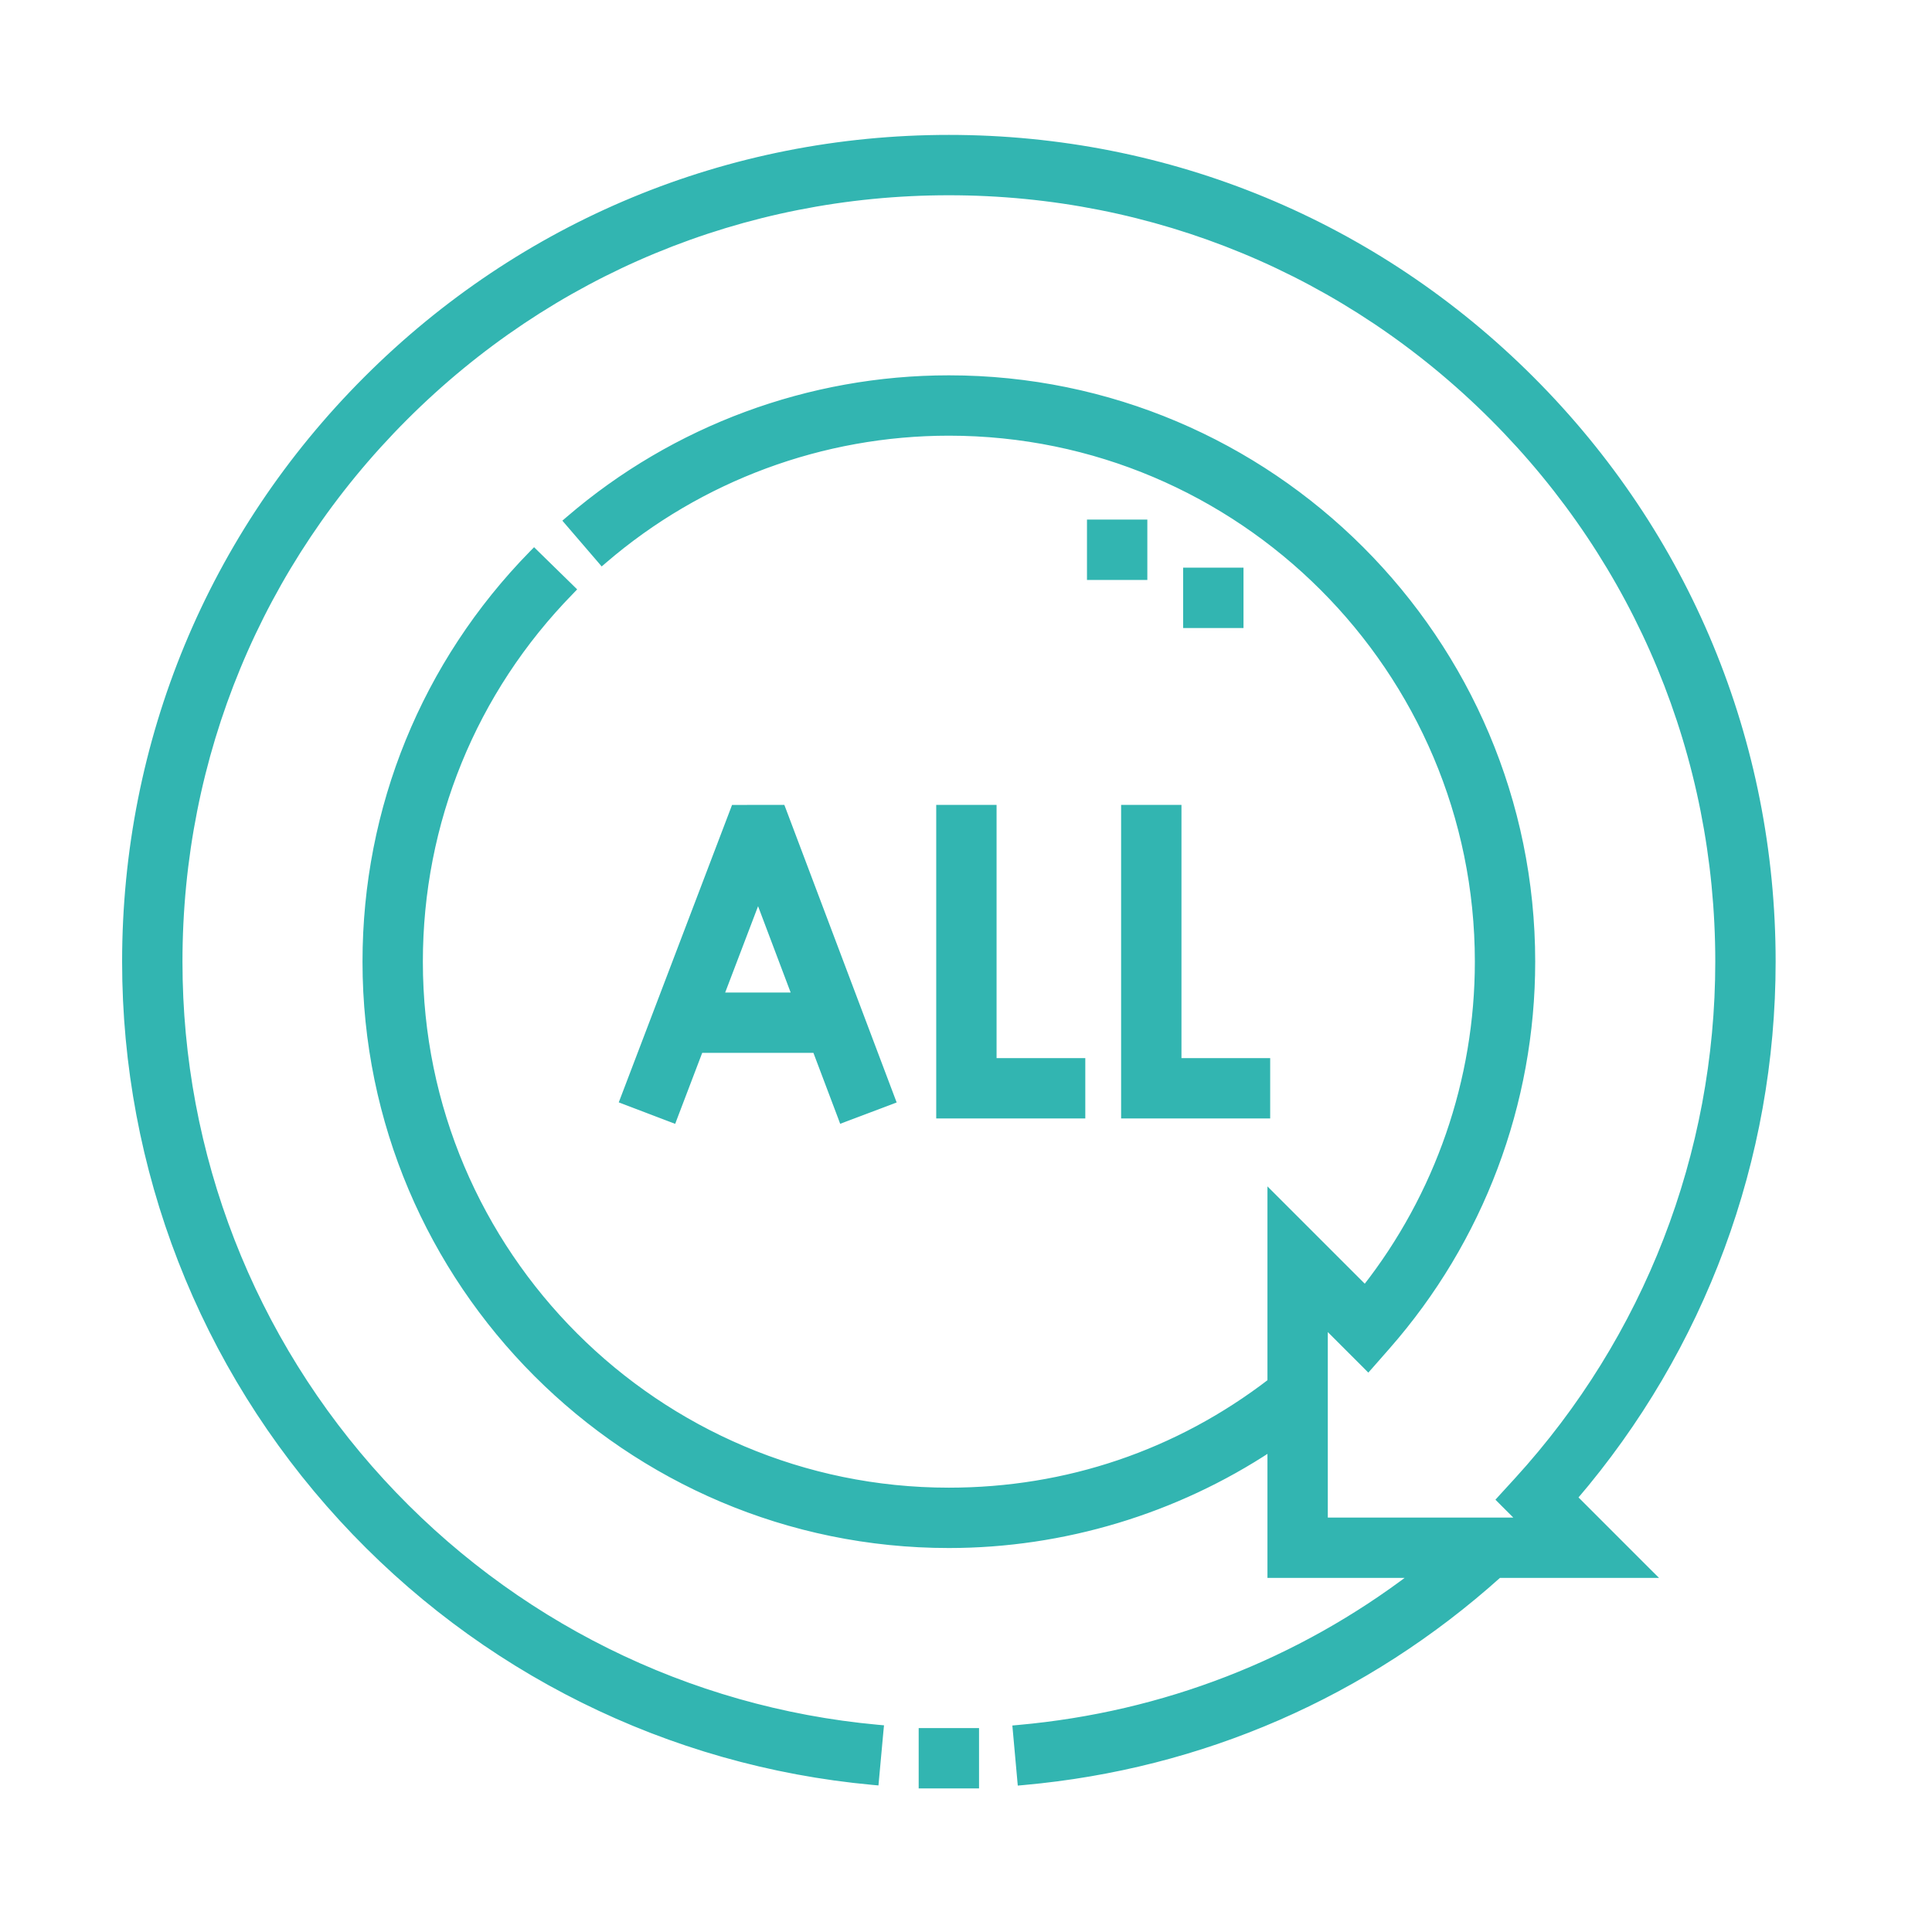 <svg xmlns="http://www.w3.org/2000/svg" width="63" height="63" viewBox="0 0 63 63" fill="none"><path d="M30.157 56.45H30.057V56.55V58.118V58.218H30.157H31.725H31.825V58.118V56.55V56.45H31.725H30.157ZM28.456 58.103L28.555 58.112L28.564 58.012L28.707 56.451L28.717 56.351L28.617 56.342C22.416 55.773 16.673 52.921 12.445 48.313C8.192 43.677 5.85 37.656 5.85 31.359C5.85 24.656 8.459 18.355 13.199 13.616C17.938 8.877 24.239 6.267 30.941 6.267C37.644 6.267 43.944 8.877 48.684 13.616C53.423 18.355 56.033 24.656 56.033 31.359C56.033 37.636 53.703 43.644 49.472 48.276L48.966 48.829L48.902 48.9L48.969 48.967L49.588 49.586H43.198V43.196L44.54 44.537L44.615 44.613L44.686 44.533L45.238 43.904C48.284 40.435 49.961 35.98 49.961 31.359C49.961 20.871 41.429 12.339 30.941 12.339C26.396 12.339 21.997 13.967 18.555 16.924L18.479 16.989L18.544 17.065L19.566 18.254L19.631 18.33L19.707 18.265C22.829 15.584 26.819 14.107 30.941 14.107C40.454 14.107 48.193 21.846 48.193 31.359C48.193 35.234 46.893 38.981 44.513 42.011L41.601 39.099L41.43 38.928V39.169V45.057C38.401 47.384 34.785 48.611 30.941 48.611C21.429 48.611 13.689 40.871 13.689 31.359C13.689 26.821 15.437 22.536 18.611 19.293L18.68 19.221L18.609 19.151L17.488 18.055L17.417 17.985L17.347 18.056C13.848 21.631 11.921 26.356 11.921 31.359C11.921 41.846 20.453 50.379 30.941 50.379C34.673 50.379 38.336 49.269 41.43 47.225V51.254V51.353H41.53H46.104C42.363 54.206 37.953 55.922 33.22 56.348L33.12 56.357L33.129 56.456L33.27 58.018L33.279 58.117L33.379 58.108C39.183 57.586 44.533 55.252 48.874 51.353H53.614H53.856L53.685 51.183L51.338 48.835C55.512 43.968 57.801 37.796 57.801 31.359C57.801 24.184 55.007 17.439 49.934 12.366C44.861 7.293 38.115 4.499 30.941 4.499C23.767 4.499 17.021 7.293 11.949 12.366C6.876 17.439 4.082 24.184 4.082 31.359C4.082 38.099 6.589 44.545 11.143 49.508C15.667 54.441 21.816 57.493 28.456 58.103ZM27.421 36.423L27.456 36.517L27.549 36.481L29.016 35.928L29.11 35.892L29.075 35.799L25.532 26.411L25.507 26.346L25.438 26.346L24.009 26.348L23.94 26.348L23.916 26.412L20.342 35.795L20.306 35.889L20.4 35.925L21.865 36.483L21.959 36.518L21.994 36.425L22.829 34.233H26.594L27.421 36.423ZM30.729 26.347H30.629V26.447V36.27V36.371H30.729H35.19H35.29V36.27V34.703V34.603H35.19H32.397V26.447V26.347H32.297H30.729ZM36.758 26.347H36.658V26.447V36.27V36.371H36.758H41.219H41.319V36.27V34.703V34.603H41.219H38.426V26.447V26.347H38.326H36.758ZM35.645 17.043H35.545V17.143V18.71V18.811H35.645H37.213H37.313V18.71V17.143V17.043H37.213H35.645ZM38.781 18.611H38.681V18.711V20.279V20.379H38.781H40.349H40.449V20.279V18.711V18.611H40.349H38.781ZM23.502 32.465L24.72 29.268L25.927 32.465H23.502Z" fill="#32B5B1" stroke="#32B5B1" stroke-width="0.2"></path></svg>